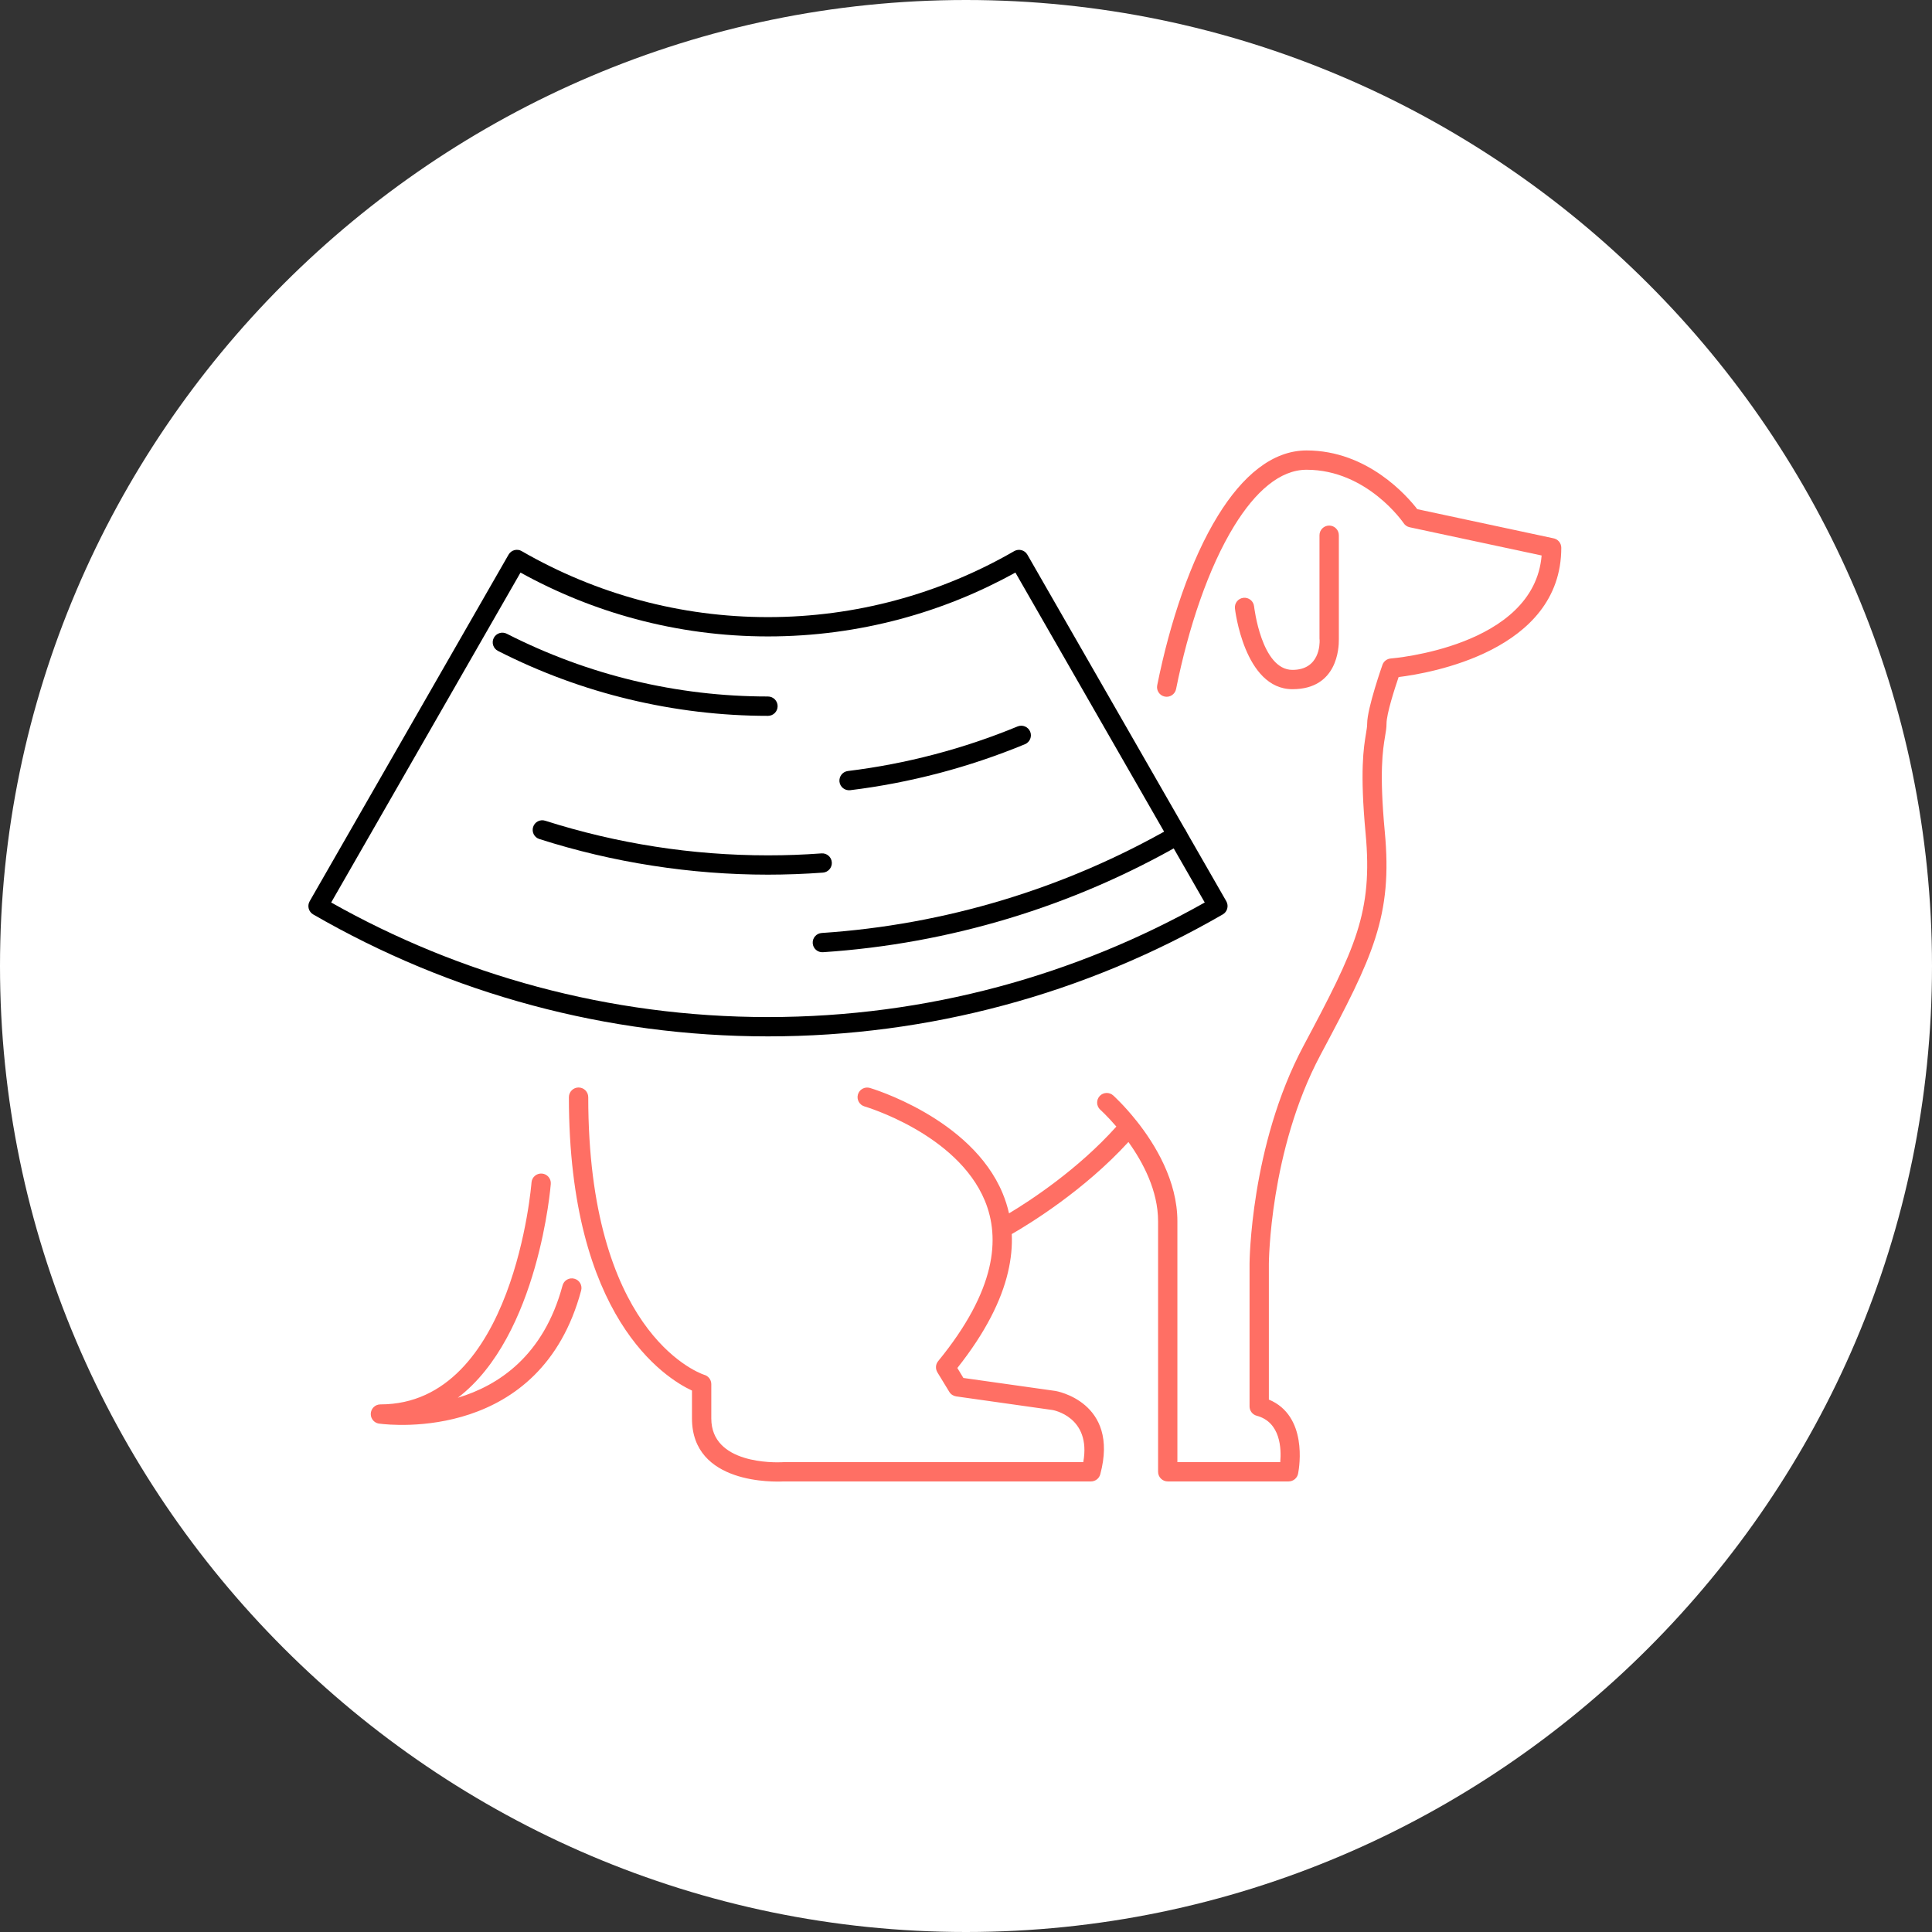 <?xml version="1.0" encoding="UTF-8"?>
<!DOCTYPE svg PUBLIC "-//W3C//DTD SVG 1.1//EN" "http://www.w3.org/Graphics/SVG/1.1/DTD/svg11.dtd">
<!-- Creator: CorelDRAW X6 -->
<svg xmlns="http://www.w3.org/2000/svg" xml:space="preserve" width="88.223mm" height="88.223mm" version="1.1" shape-rendering="geometricPrecision" text-rendering="geometricPrecision" image-rendering="optimizeQuality" fill-rule="evenodd" clip-rule="evenodd"
viewBox="0 0 44418 44418"
 xmlns:xlink="http://www.w3.org/1999/xlink">
 <rect x="0" y="0" width="44418" height="44418" fill="#333333" stroke="none"/>
 <defs>
   <clipPath id="id0">
    <path d="M22209 0l0 0c12215,0 22209,9994 22209,22209l0 0c0,12215 -9994,22209 -22209,22209l0 0c-12215,0 -22209,-9994 -22209,-22209l0 0c0,-12215 9994,-22209 22209,-22209z"/>
   </clipPath>
 </defs>
 <g id="Layer_x0020_1">
  <path fill="white" d="M22209 0l0 0c12215,0 22209,9994 22209,22209l0 0c0,12215 -9994,22209 -22209,22209l0 0c-12215,0 -22209,-9994 -22209,-22209l0 0c0,-12215 9994,-22209 22209,-22209z"/>
  <g clip-path="url(#id0)">
   <g id="_1026558464">
    <g>
     <path id="1" fill="#FF6F64" fill-rule="nonzero" d="M23198 27896c497,-298 1585,-1010 2468,-1995 -210,-245 -371,-389 -372,-390 -89,-83 -94,-223 -11,-313 83,-89 223,-94 313,-11 1,2 241,216 526,574l15 18c421,531 932,1369 932,2299l0 5537 2365 0c27,-307 8,-919 -541,-1066 -99,-26 -165,-116 -165,-214l0 0 0 -3280c0,-8 13,-2708 1241,-5011 595,-1116 998,-1891 1227,-2608 225,-705 285,-1369 200,-2275 -134,-1438 -44,-1976 9,-2296 15,-91 27,-161 27,-228 0,-356 353,-1357 354,-1359 32,-81 108,-133 189,-139l0 0c10,-1 3293,-256 3468,-2368l-3034 -649c-59,-13 -107,-47 -138,-94l0 0c-2,-3 -835,-1228 -2232,-1228 -613,0 -1177,502 -1661,1287 -594,964 -1055,2338 -1339,3754 -24,120 -141,198 -260,174 -120,-24 -198,-141 -174,-260 294,-1464 774,-2891 1397,-3901 562,-913 1250,-1498 2037,-1498 1406,0 2318,1055 2545,1350l3122 668c107,16 189,108 189,219 0,2376 -3033,2886 -3740,2973 -87,256 -278,843 -278,1071 0,95 -15,186 -35,301 -49,300 -134,804 -5,2183 91,969 25,1684 -219,2449 -240,753 -652,1544 -1259,2682 -1174,2202 -1187,4795 -1187,4803l0 3122c893,372 702,1545 674,1691 -15,107 -108,191 -220,191l-2773 0 -6 0c-123,0 -222,-100 -222,-222l0 -5759c0,-701 -344,-1352 -682,-1823 -1021,1117 -2282,1887 -2682,2117 13,275 -14,569 -88,882 -153,647 -514,1378 -1163,2197l139 229 2112 298 2 0 0 0c4,0 1480,247 1033,1916 -26,99 -116,165 -214,165l0 0 -7061 0 -7 0c-204,11 -2105,72 -2105,-1448l0 -641c-611,-284 -2830,-1666 -2830,-6745 0,-123 100,-223 222,-223 123,0 223,100 223,223 0,5332 2454,6309 2661,6381 96,24 168,112 168,216l0 789c0,1052 1451,1015 1638,1006l30 -2 6884 0c190,-1047 -705,-1198 -708,-1198l0 0 -2213 -313 0 0c-63,-9 -123,-45 -159,-104l-275 -451 1 0c-48,-78 -44,-181 18,-256 664,-811 1026,-1522 1173,-2141 142,-600 80,-1114 -100,-1548 -641,-1544 -2761,-2165 -2767,-2167 -117,-34 -184,-157 -151,-274 34,-117 157,-185 274,-151 7,2 2331,683 3053,2422 61,147 111,301 147,462zm-10978 -712c10,-122 118,-213 240,-203 122,10 213,117 203,239 -1,13 -271,3491 -2137,4915 933,-280 1973,-963 2407,-2580 31,-119 153,-189 271,-157 119,31 189,153 157,271 -930,3472 -4358,3097 -4627,3063 -117,-6 -210,-103 -210,-222 0,-123 99,-222 222,-222 3077,0 3473,-5090 3474,-5104zm18116 -14879c0,-122 100,-222 223,-222 122,0 222,100 222,222l0 2379 0 14c3,197 -33,1147 -1067,1147 -1111,0 -1322,-1851 -1322,-1856 -14,-122 74,-232 196,-245 121,-13 231,74 244,196 1,3 165,1461 882,1461 628,0 628,-599 625,-685 -2,-11 -3,-21 -3,-32l0 -2379z"/>
     <path fill="black" fill-rule="nonzero" d="M28100 21030c-1564,902 -3253,1610 -5033,2086 -1728,464 -3543,711 -5411,711l0 0c-1868,0 -3682,-247 -5411,-711 -1784,-478 -3477,-1187 -5045,-2093 -105,-61 -141,-196 -81,-301l0 -1 4573 -7969c60,-106 196,-143 302,-82l11 7c845,486 1759,868 2721,1126 935,251 1917,385 2930,385l0 0c1013,0 1995,-134 2930,-385 967,-259 1884,-643 2731,-1132 106,-61 242,-25 303,81l0 1 0 -1 4574 7969c60,107 23,243 -83,303l-11 6zm-5147 1658c1674,-449 3266,-1105 4745,-1939l-4353 -7585c-827,457 -1714,819 -2645,1068 -973,261 -1994,400 -3044,400l0 0c-1050,0 -2071,-139 -3044,-400 -930,-249 -1818,-611 -2645,-1068l-4353 7585c1479,834 3071,1490 4746,1939 1690,453 3466,695 5296,695l0 0c1831,0 3607,-242 5297,-695z"/>
     <path fill="black" fill-rule="nonzero" d="M17656 16013c123,0 222,100 222,223 0,122 -99,222 -222,222 -1075,0 -2147,-129 -3191,-380 -1044,-250 -2057,-624 -3016,-1113 -109,-55 -153,-189 -97,-298 56,-109 189,-153 299,-97 932,475 1912,837 2917,1078 1005,242 2042,365 3088,365z"/>
     <path fill="black" fill-rule="nonzero" d="M23396 16701c113,-46 242,8 289,121 46,112 -8,242 -121,288 -644,266 -1303,488 -1972,664 -673,177 -1356,309 -2044,393 -122,15 -233,-72 -248,-193 -14,-122 72,-233 194,-248 672,-82 1335,-210 1985,-381 653,-171 1294,-387 1917,-644z"/>
     <path fill="black" fill-rule="nonzero" d="M18887 19620c122,-9 228,83 237,205 9,122 -84,229 -205,237 -202,15 -413,27 -631,35 -227,8 -438,12 -632,12 -887,0 -1776,-69 -2659,-207 -879,-136 -1748,-341 -2596,-612 -117,-36 -181,-161 -144,-277 36,-117 161,-181 277,-144 829,264 1675,463 2531,596 851,133 1718,200 2591,200 222,0 428,-4 616,-11 197,-7 403,-19 615,-34z"/>
     <path fill="black" fill-rule="nonzero" d="M26957 19011c107,-60 242,-24 303,83 61,106 24,242 -82,302 -1264,725 -2602,1302 -3987,1720 -1384,418 -2817,680 -4271,776 -122,8 -228,-85 -235,-207 -8,-122 85,-227 207,-235 1418,-94 2817,-350 4171,-759 1353,-409 2660,-972 3894,-1680z"/>
    </g>
   </g>
  </g>
  <path fill="none" d="M22209 0l0 0c12215,0 22209,9994 22209,22209l0 0c0,12215 -9994,22209 -22209,22209l0 0c-12215,0 -22209,-9994 -22209,-22209l0 0c0,-12215 9994,-22209 22209,-22209z"/>
 </g>
</svg>
